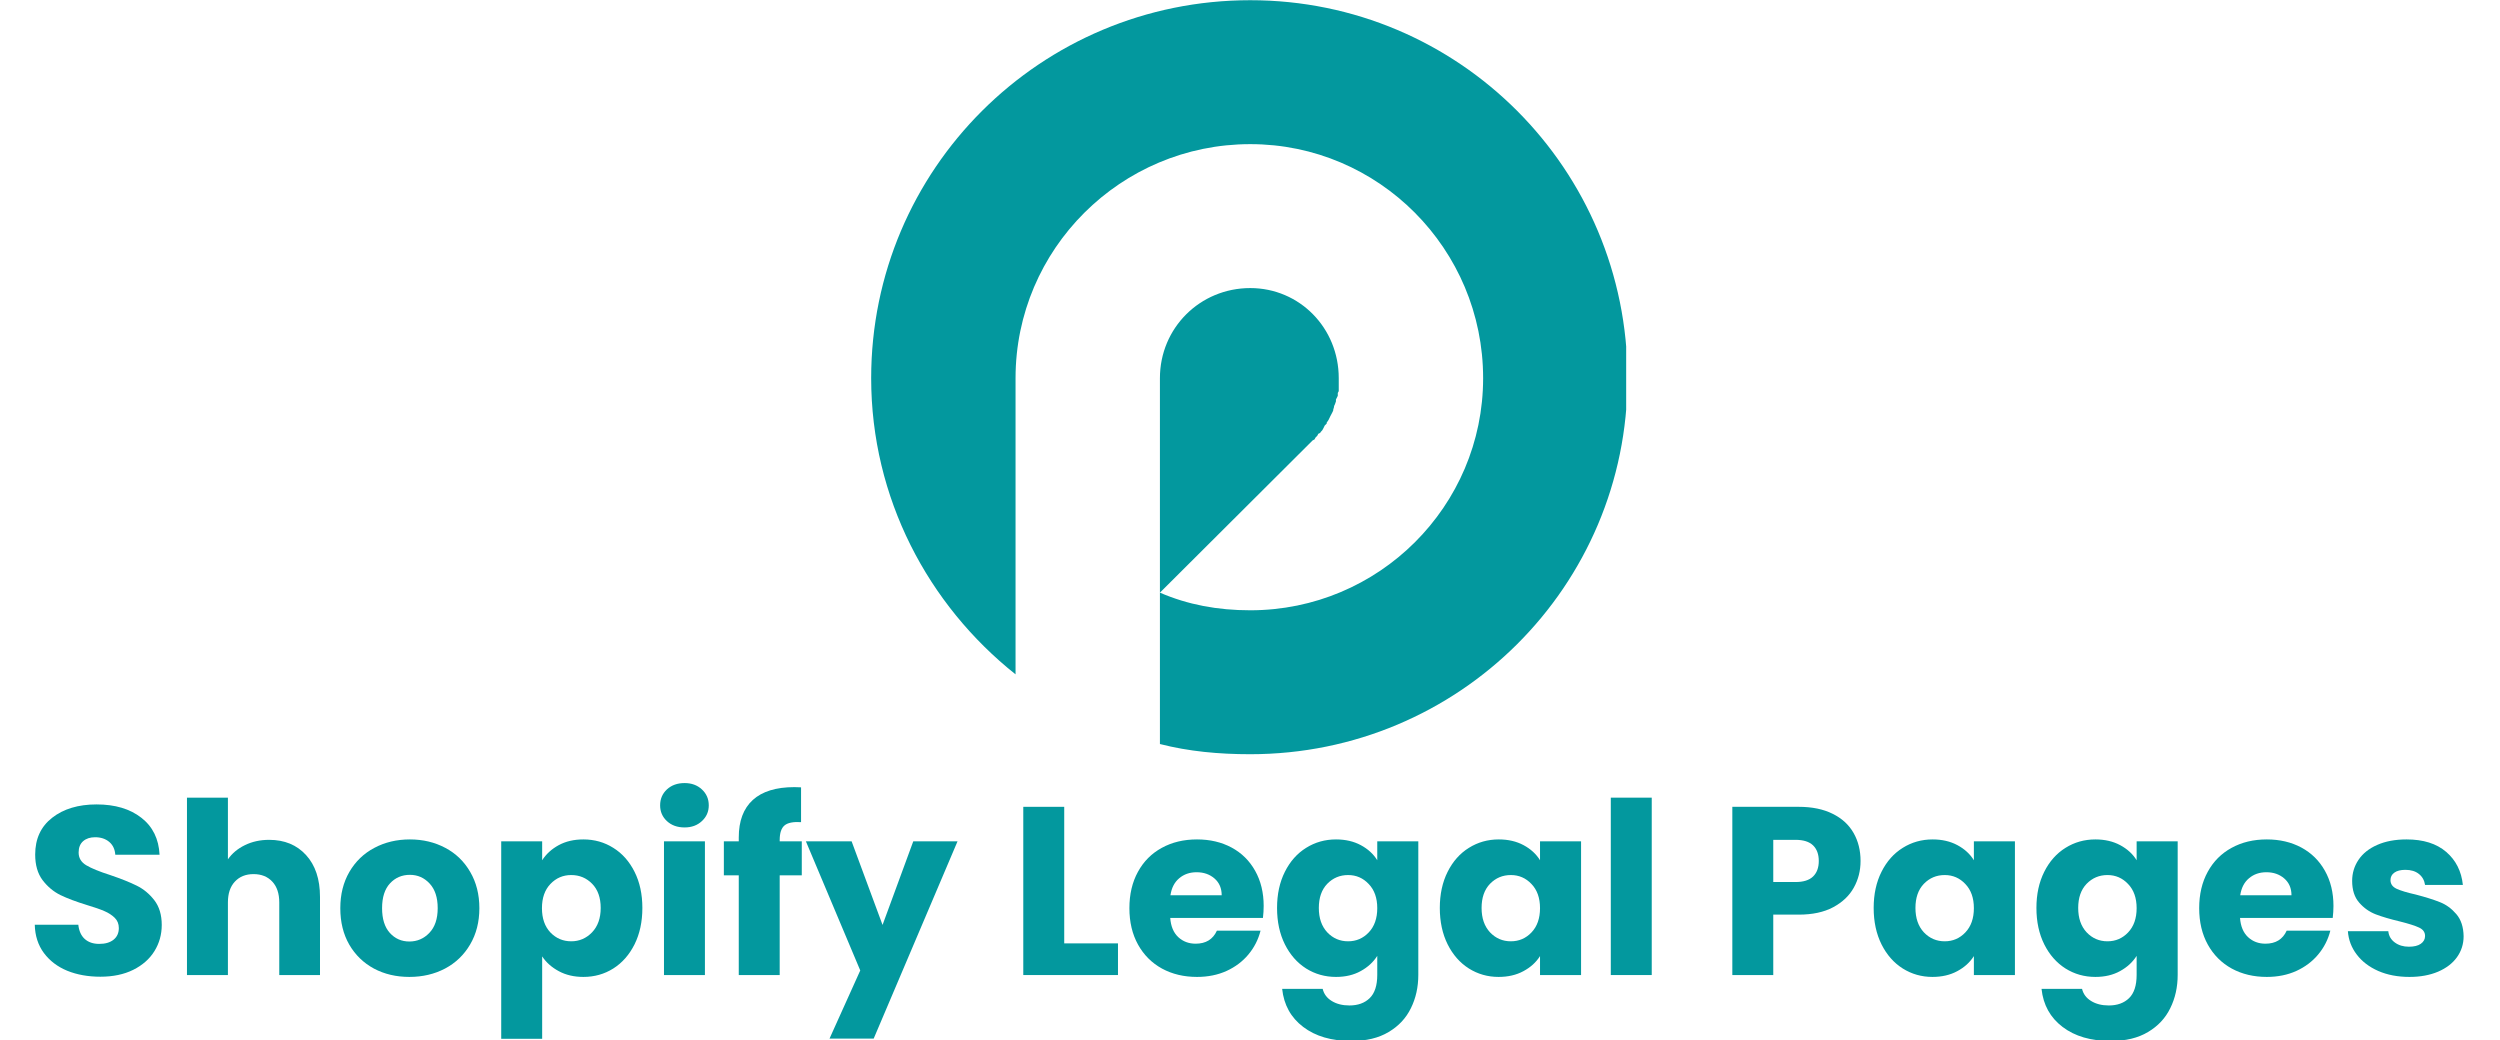 <svg xmlns="http://www.w3.org/2000/svg" xmlns:xlink="http://www.w3.org/1999/xlink" width="500" zoomAndPan="magnify" viewBox="0 0 375 156" height="208" preserveAspectRatio="xMidYMid meet" version="1.0"><defs><g/><clipPath id="8de841c6e6"><path d="M 130.676 0 L 243.926 0 L 243.926 113.25 L 130.676 113.25 Z M 130.676 0 " clip-rule="nonzero"/></clipPath></defs><g clip-path="url(#8de841c6e6)"><path fill="#03989e" d="M 187.539 43.211 C 179.996 43.211 173.988 49.203 173.988 56.723 L 173.988 111.605 C 178.316 112.711 182.793 113.133 187.539 113.133 C 218.832 113.133 244.125 87.926 244.125 56.723 C 244.125 25.379 218.832 0.031 187.539 0.031 C 156.105 0.031 130.676 25.379 130.676 56.723 C 130.676 74.688 139.199 90.711 152.332 101.152 L 152.332 56.723 C 152.332 37.359 168.125 21.621 187.539 21.621 C 206.816 21.621 222.469 37.359 222.469 56.723 C 222.469 75.945 206.816 91.543 187.539 91.543 C 182.652 91.543 178.18 90.711 173.988 88.898 L 196.898 66.059 L 197.176 65.914 L 197.32 65.641 L 197.594 65.363 L 197.738 65.074 L 198.016 64.941 C 198.16 64.664 198.301 64.664 198.434 64.379 L 198.578 64.102 L 198.711 63.824 L 199 63.547 L 199 63.406 L 199.277 62.996 L 199.418 62.707 L 199.551 62.43 L 199.695 62.156 L 199.84 61.879 L 199.973 61.602 C 199.973 61.312 200.117 61.18 200.117 60.902 L 200.25 60.617 L 200.391 60.207 L 200.391 59.922 L 200.535 59.645 L 200.668 59.367 L 200.668 58.945 L 200.812 58.672 L 200.812 56.723 C 200.812 49.203 194.941 43.211 187.539 43.211 Z M 187.539 43.211 " fill-opacity="1" fill-rule="evenodd"/></g><g fill="#03989e" fill-opacity="1"><g transform="translate(3.7, 146.257)"><g><path d="M 11.359 0.25 C 9.516 0.25 7.859 -0.047 6.391 -0.641 C 4.93 -1.242 3.766 -2.129 2.891 -3.297 C 2.016 -4.473 1.555 -5.891 1.516 -7.547 L 8.047 -7.547 C 8.148 -6.609 8.473 -5.895 9.016 -5.406 C 9.566 -4.914 10.289 -4.672 11.188 -4.672 C 12.094 -4.672 12.805 -4.879 13.328 -5.297 C 13.859 -5.723 14.125 -6.305 14.125 -7.047 C 14.125 -7.672 13.914 -8.188 13.5 -8.594 C 13.082 -9 12.566 -9.332 11.953 -9.594 C 11.336 -9.863 10.469 -10.164 9.344 -10.5 C 7.719 -11 6.391 -11.5 5.359 -12 C 4.328 -12.508 3.438 -13.254 2.688 -14.234 C 1.945 -15.223 1.578 -16.504 1.578 -18.078 C 1.578 -20.43 2.426 -22.27 4.125 -23.594 C 5.832 -24.926 8.051 -25.594 10.781 -25.594 C 13.562 -25.594 15.801 -24.926 17.5 -23.594 C 19.207 -22.27 20.117 -20.422 20.234 -18.047 L 13.594 -18.047 C 13.539 -18.859 13.238 -19.5 12.688 -19.969 C 12.133 -20.438 11.426 -20.672 10.562 -20.672 C 9.82 -20.672 9.223 -20.473 8.766 -20.078 C 8.316 -19.68 8.094 -19.113 8.094 -18.375 C 8.094 -17.562 8.473 -16.926 9.234 -16.469 C 10.004 -16.008 11.203 -15.52 12.828 -15 C 14.461 -14.445 15.789 -13.914 16.812 -13.406 C 17.832 -12.906 18.711 -12.176 19.453 -11.219 C 20.191 -10.258 20.562 -9.023 20.562 -7.516 C 20.562 -6.078 20.195 -4.77 19.469 -3.594 C 18.738 -2.414 17.676 -1.477 16.281 -0.781 C 14.895 -0.094 13.254 0.25 11.359 0.25 Z M 11.359 0.25 "/></g></g></g><g fill="#03989e" fill-opacity="1"><g transform="translate(25.812, 146.257)"><g><path d="M 14.562 -20.281 C 16.863 -20.281 18.707 -19.52 20.094 -18 C 21.488 -16.477 22.188 -14.383 22.188 -11.719 L 22.188 0 L 16.078 0 L 16.078 -10.891 C 16.078 -12.234 15.727 -13.273 15.031 -14.016 C 14.332 -14.766 13.395 -15.141 12.219 -15.141 C 11.051 -15.141 10.117 -14.766 9.422 -14.016 C 8.723 -13.273 8.375 -12.234 8.375 -10.891 L 8.375 0 L 2.234 0 L 2.234 -26.609 L 8.375 -26.609 L 8.375 -17.359 C 9 -18.254 9.848 -18.961 10.922 -19.484 C 12.004 -20.016 13.219 -20.281 14.562 -20.281 Z M 14.562 -20.281 "/></g></g></g><g fill="#03989e" fill-opacity="1"><g transform="translate(50.046, 146.257)"><g><path d="M 11.359 0.281 C 9.391 0.281 7.617 -0.133 6.047 -0.969 C 4.484 -1.812 3.25 -3.008 2.344 -4.562 C 1.445 -6.125 1 -7.945 1 -10.031 C 1 -12.094 1.453 -13.906 2.359 -15.469 C 3.273 -17.039 4.523 -18.242 6.109 -19.078 C 7.691 -19.922 9.469 -20.344 11.438 -20.344 C 13.395 -20.344 15.164 -19.922 16.75 -19.078 C 18.332 -18.242 19.578 -17.039 20.484 -15.469 C 21.398 -13.906 21.859 -12.094 21.859 -10.031 C 21.859 -7.969 21.395 -6.148 20.469 -4.578 C 19.551 -3.016 18.297 -1.812 16.703 -0.969 C 15.109 -0.133 13.328 0.281 11.359 0.281 Z M 11.359 -5.031 C 12.535 -5.031 13.535 -5.461 14.359 -6.328 C 15.191 -7.191 15.609 -8.426 15.609 -10.031 C 15.609 -11.633 15.203 -12.867 14.391 -13.734 C 13.586 -14.598 12.602 -15.031 11.438 -15.031 C 10.238 -15.031 9.242 -14.602 8.453 -13.75 C 7.66 -12.895 7.266 -11.656 7.266 -10.031 C 7.266 -8.426 7.648 -7.191 8.422 -6.328 C 9.203 -5.461 10.18 -5.031 11.359 -5.031 Z M 11.359 -5.031 "/></g></g></g><g fill="#03989e" fill-opacity="1"><g transform="translate(72.949, 146.257)"><g><path d="M 8.375 -17.219 C 8.977 -18.156 9.805 -18.91 10.859 -19.484 C 11.91 -20.055 13.145 -20.344 14.562 -20.344 C 16.219 -20.344 17.711 -19.922 19.047 -19.078 C 20.391 -18.242 21.453 -17.047 22.234 -15.484 C 23.016 -13.93 23.406 -12.125 23.406 -10.062 C 23.406 -8 23.016 -6.18 22.234 -4.609 C 21.453 -3.047 20.391 -1.836 19.047 -0.984 C 17.711 -0.141 16.219 0.281 14.562 0.281 C 13.164 0.281 11.938 -0.004 10.875 -0.578 C 9.812 -1.148 8.977 -1.891 8.375 -2.797 L 8.375 9.562 L 2.234 9.562 L 2.234 -20.062 L 8.375 -20.062 Z M 17.156 -10.062 C 17.156 -11.602 16.727 -12.812 15.875 -13.688 C 15.02 -14.562 13.973 -15 12.734 -15 C 11.504 -15 10.461 -14.551 9.609 -13.656 C 8.766 -12.77 8.344 -11.562 8.344 -10.031 C 8.344 -8.5 8.766 -7.285 9.609 -6.391 C 10.461 -5.504 11.504 -5.062 12.734 -5.062 C 13.953 -5.062 14.992 -5.508 15.859 -6.406 C 16.723 -7.312 17.156 -8.531 17.156 -10.062 Z M 17.156 -10.062 "/></g></g></g><g fill="#03989e" fill-opacity="1"><g transform="translate(97.363, 146.257)"><g><path d="M 5.328 -22.141 C 4.242 -22.141 3.359 -22.457 2.672 -23.094 C 1.992 -23.727 1.656 -24.516 1.656 -25.453 C 1.656 -26.41 1.992 -27.207 2.672 -27.844 C 3.359 -28.477 4.242 -28.797 5.328 -28.797 C 6.379 -28.797 7.242 -28.477 7.922 -27.844 C 8.609 -27.207 8.953 -26.41 8.953 -25.453 C 8.953 -24.516 8.609 -23.727 7.922 -23.094 C 7.242 -22.457 6.379 -22.141 5.328 -22.141 Z M 8.375 -20.062 L 8.375 0 L 2.234 0 L 2.234 -20.062 Z M 8.375 -20.062 "/></g></g></g><g fill="#03989e" fill-opacity="1"><g transform="translate(107.97, 146.257)"><g><path d="M 12.297 -14.953 L 8.984 -14.953 L 8.984 0 L 2.844 0 L 2.844 -14.953 L 0.609 -14.953 L 0.609 -20.062 L 2.844 -20.062 L 2.844 -20.641 C 2.844 -23.109 3.547 -24.984 4.953 -26.266 C 6.367 -27.547 8.445 -28.188 11.188 -28.188 C 11.633 -28.188 11.969 -28.176 12.188 -28.156 L 12.188 -22.938 C 11.008 -23.008 10.18 -22.844 9.703 -22.438 C 9.223 -22.031 8.984 -21.297 8.984 -20.234 L 8.984 -20.062 L 12.297 -20.062 Z M 12.297 -14.953 "/></g></g></g><g fill="#03989e" fill-opacity="1"><g transform="translate(120.913, 146.257)"><g><path d="M 22.719 -20.062 L 10.141 9.531 L 3.516 9.531 L 8.125 -0.688 L -0.031 -20.062 L 6.828 -20.062 L 11.469 -7.516 L 16.078 -20.062 Z M 22.719 -20.062 "/></g></g></g><g fill="#03989e" fill-opacity="1"><g transform="translate(143.637, 146.257)"><g/></g></g><g fill="#03989e" fill-opacity="1"><g transform="translate(151.259, 146.257)"><g><path d="M 8.375 -4.75 L 16.438 -4.75 L 16.438 0 L 2.234 0 L 2.234 -25.234 L 8.375 -25.234 Z M 8.375 -4.75 "/></g></g></g><g fill="#03989e" fill-opacity="1"><g transform="translate(168.41, 146.257)"><g><path d="M 21.141 -10.359 C 21.141 -9.773 21.102 -9.176 21.031 -8.562 L 7.125 -8.562 C 7.219 -7.312 7.617 -6.352 8.328 -5.688 C 9.035 -5.031 9.906 -4.703 10.938 -4.703 C 12.469 -4.703 13.531 -5.352 14.125 -6.656 L 20.672 -6.656 C 20.336 -5.332 19.734 -4.145 18.859 -3.094 C 17.984 -2.039 16.883 -1.211 15.562 -0.609 C 14.25 -0.016 12.773 0.281 11.141 0.281 C 9.18 0.281 7.43 -0.133 5.891 -0.969 C 4.359 -1.812 3.16 -3.008 2.297 -4.562 C 1.43 -6.125 1 -7.945 1 -10.031 C 1 -12.113 1.426 -13.93 2.281 -15.484 C 3.133 -17.047 4.328 -18.242 5.859 -19.078 C 7.391 -19.922 9.148 -20.344 11.141 -20.344 C 13.086 -20.344 14.816 -19.938 16.328 -19.125 C 17.836 -18.312 19.016 -17.148 19.859 -15.641 C 20.711 -14.129 21.141 -12.367 21.141 -10.359 Z M 14.844 -11.969 C 14.844 -13.02 14.484 -13.859 13.766 -14.484 C 13.047 -15.109 12.148 -15.422 11.078 -15.422 C 10.047 -15.422 9.176 -15.117 8.469 -14.516 C 7.758 -13.922 7.32 -13.07 7.156 -11.969 Z M 14.844 -11.969 "/></g></g></g><g fill="#03989e" fill-opacity="1"><g transform="translate(190.558, 146.257)"><g><path d="M 9.844 -20.344 C 11.258 -20.344 12.5 -20.055 13.562 -19.484 C 14.633 -18.91 15.457 -18.156 16.031 -17.219 L 16.031 -20.062 L 22.188 -20.062 L 22.188 -0.031 C 22.188 1.812 21.816 3.477 21.078 4.969 C 20.348 6.469 19.234 7.66 17.734 8.547 C 16.242 9.441 14.383 9.891 12.156 9.891 C 9.176 9.891 6.766 9.188 4.922 7.781 C 3.078 6.383 2.023 4.484 1.766 2.078 L 7.844 2.078 C 8.031 2.848 8.484 3.453 9.203 3.891 C 9.922 4.336 10.805 4.562 11.859 4.562 C 13.129 4.562 14.141 4.195 14.891 3.469 C 15.648 2.738 16.031 1.57 16.031 -0.031 L 16.031 -2.875 C 15.438 -1.938 14.609 -1.176 13.547 -0.594 C 12.492 -0.008 11.258 0.281 9.844 0.281 C 8.195 0.281 6.703 -0.141 5.359 -0.984 C 4.016 -1.836 2.953 -3.047 2.172 -4.609 C 1.391 -6.18 1 -8 1 -10.062 C 1 -12.125 1.391 -13.93 2.172 -15.484 C 2.953 -17.047 4.016 -18.242 5.359 -19.078 C 6.703 -19.922 8.195 -20.344 9.844 -20.344 Z M 16.031 -10.031 C 16.031 -11.562 15.602 -12.77 14.75 -13.656 C 13.906 -14.551 12.875 -15 11.656 -15 C 10.426 -15 9.383 -14.562 8.531 -13.688 C 7.688 -12.812 7.266 -11.602 7.266 -10.062 C 7.266 -8.531 7.688 -7.312 8.531 -6.406 C 9.383 -5.508 10.426 -5.062 11.656 -5.062 C 12.875 -5.062 13.906 -5.504 14.75 -6.391 C 15.602 -7.285 16.031 -8.5 16.031 -10.031 Z M 16.031 -10.031 "/></g></g></g><g fill="#03989e" fill-opacity="1"><g transform="translate(214.972, 146.257)"><g><path d="M 1 -10.062 C 1 -12.125 1.391 -13.93 2.172 -15.484 C 2.953 -17.047 4.016 -18.242 5.359 -19.078 C 6.703 -19.922 8.195 -20.344 9.844 -20.344 C 11.258 -20.344 12.5 -20.055 13.562 -19.484 C 14.633 -18.91 15.457 -18.156 16.031 -17.219 L 16.031 -20.062 L 22.188 -20.062 L 22.188 0 L 16.031 0 L 16.031 -2.844 C 15.438 -1.906 14.602 -1.148 13.531 -0.578 C 12.469 -0.004 11.227 0.281 9.812 0.281 C 8.188 0.281 6.703 -0.141 5.359 -0.984 C 4.016 -1.836 2.953 -3.047 2.172 -4.609 C 1.391 -6.18 1 -8 1 -10.062 Z M 16.031 -10.031 C 16.031 -11.562 15.602 -12.77 14.75 -13.656 C 13.906 -14.551 12.875 -15 11.656 -15 C 10.426 -15 9.383 -14.562 8.531 -13.688 C 7.688 -12.812 7.266 -11.602 7.266 -10.062 C 7.266 -8.531 7.688 -7.312 8.531 -6.406 C 9.383 -5.508 10.426 -5.062 11.656 -5.062 C 12.875 -5.062 13.906 -5.504 14.75 -6.391 C 15.602 -7.285 16.031 -8.5 16.031 -10.031 Z M 16.031 -10.031 "/></g></g></g><g fill="#03989e" fill-opacity="1"><g transform="translate(239.385, 146.257)"><g><path d="M 8.375 -26.609 L 8.375 0 L 2.234 0 L 2.234 -26.609 Z M 8.375 -26.609 "/></g></g></g><g fill="#03989e" fill-opacity="1"><g transform="translate(249.992, 146.257)"><g/></g></g><g fill="#03989e" fill-opacity="1"><g transform="translate(257.615, 146.257)"><g><path d="M 21.469 -17.109 C 21.469 -15.648 21.129 -14.316 20.453 -13.109 C 19.785 -11.898 18.754 -10.922 17.359 -10.172 C 15.973 -9.43 14.25 -9.062 12.188 -9.062 L 8.375 -9.062 L 8.375 0 L 2.234 0 L 2.234 -25.234 L 12.188 -25.234 C 14.195 -25.234 15.895 -24.883 17.281 -24.188 C 18.676 -23.5 19.723 -22.539 20.422 -21.312 C 21.117 -20.094 21.469 -18.691 21.469 -17.109 Z M 11.719 -13.953 C 12.895 -13.953 13.77 -14.227 14.344 -14.781 C 14.914 -15.332 15.203 -16.109 15.203 -17.109 C 15.203 -18.117 14.914 -18.898 14.344 -19.453 C 13.77 -20.004 12.895 -20.281 11.719 -20.281 L 8.375 -20.281 L 8.375 -13.953 Z M 11.719 -13.953 "/></g></g></g><g fill="#03989e" fill-opacity="1"><g transform="translate(280.051, 146.257)"><g><path d="M 1 -10.062 C 1 -12.125 1.391 -13.93 2.172 -15.484 C 2.953 -17.047 4.016 -18.242 5.359 -19.078 C 6.703 -19.922 8.195 -20.344 9.844 -20.344 C 11.258 -20.344 12.5 -20.055 13.562 -19.484 C 14.633 -18.91 15.457 -18.156 16.031 -17.219 L 16.031 -20.062 L 22.188 -20.062 L 22.188 0 L 16.031 0 L 16.031 -2.844 C 15.438 -1.906 14.602 -1.148 13.531 -0.578 C 12.469 -0.004 11.227 0.281 9.812 0.281 C 8.188 0.281 6.703 -0.141 5.359 -0.984 C 4.016 -1.836 2.953 -3.047 2.172 -4.609 C 1.391 -6.18 1 -8 1 -10.062 Z M 16.031 -10.031 C 16.031 -11.562 15.602 -12.77 14.75 -13.656 C 13.906 -14.551 12.875 -15 11.656 -15 C 10.426 -15 9.383 -14.562 8.531 -13.688 C 7.688 -12.812 7.266 -11.602 7.266 -10.062 C 7.266 -8.531 7.688 -7.312 8.531 -6.406 C 9.383 -5.508 10.426 -5.062 11.656 -5.062 C 12.875 -5.062 13.906 -5.504 14.75 -6.391 C 15.602 -7.285 16.031 -8.5 16.031 -10.031 Z M 16.031 -10.031 "/></g></g></g><g fill="#03989e" fill-opacity="1"><g transform="translate(304.464, 146.257)"><g><path d="M 9.844 -20.344 C 11.258 -20.344 12.5 -20.055 13.562 -19.484 C 14.633 -18.91 15.457 -18.156 16.031 -17.219 L 16.031 -20.062 L 22.188 -20.062 L 22.188 -0.031 C 22.188 1.812 21.816 3.477 21.078 4.969 C 20.348 6.469 19.234 7.66 17.734 8.547 C 16.242 9.441 14.383 9.891 12.156 9.891 C 9.176 9.891 6.766 9.188 4.922 7.781 C 3.078 6.383 2.023 4.484 1.766 2.078 L 7.844 2.078 C 8.031 2.848 8.484 3.453 9.203 3.891 C 9.922 4.336 10.805 4.562 11.859 4.562 C 13.129 4.562 14.141 4.195 14.891 3.469 C 15.648 2.738 16.031 1.57 16.031 -0.031 L 16.031 -2.875 C 15.438 -1.938 14.609 -1.176 13.547 -0.594 C 12.492 -0.008 11.258 0.281 9.844 0.281 C 8.195 0.281 6.703 -0.141 5.359 -0.984 C 4.016 -1.836 2.953 -3.047 2.172 -4.609 C 1.391 -6.18 1 -8 1 -10.062 C 1 -12.125 1.391 -13.93 2.172 -15.484 C 2.953 -17.047 4.016 -18.242 5.359 -19.078 C 6.703 -19.922 8.195 -20.344 9.844 -20.344 Z M 16.031 -10.031 C 16.031 -11.562 15.602 -12.77 14.75 -13.656 C 13.906 -14.551 12.875 -15 11.656 -15 C 10.426 -15 9.383 -14.562 8.531 -13.688 C 7.688 -12.812 7.266 -11.602 7.266 -10.062 C 7.266 -8.531 7.688 -7.312 8.531 -6.406 C 9.383 -5.508 10.426 -5.062 11.656 -5.062 C 12.875 -5.062 13.906 -5.504 14.75 -6.391 C 15.602 -7.285 16.031 -8.5 16.031 -10.031 Z M 16.031 -10.031 "/></g></g></g><g fill="#03989e" fill-opacity="1"><g transform="translate(328.878, 146.257)"><g><path d="M 21.141 -10.359 C 21.141 -9.773 21.102 -9.176 21.031 -8.562 L 7.125 -8.562 C 7.219 -7.312 7.617 -6.352 8.328 -5.688 C 9.035 -5.031 9.906 -4.703 10.938 -4.703 C 12.469 -4.703 13.531 -5.352 14.125 -6.656 L 20.672 -6.656 C 20.336 -5.332 19.734 -4.145 18.859 -3.094 C 17.984 -2.039 16.883 -1.211 15.562 -0.609 C 14.25 -0.016 12.773 0.281 11.141 0.281 C 9.18 0.281 7.43 -0.133 5.891 -0.969 C 4.359 -1.812 3.16 -3.008 2.297 -4.562 C 1.43 -6.125 1 -7.945 1 -10.031 C 1 -12.113 1.426 -13.93 2.281 -15.484 C 3.133 -17.047 4.328 -18.242 5.859 -19.078 C 7.391 -19.922 9.148 -20.344 11.141 -20.344 C 13.086 -20.344 14.816 -19.938 16.328 -19.125 C 17.836 -18.312 19.016 -17.148 19.859 -15.641 C 20.711 -14.129 21.141 -12.367 21.141 -10.359 Z M 14.844 -11.969 C 14.844 -13.02 14.484 -13.859 13.766 -14.484 C 13.047 -15.109 12.148 -15.422 11.078 -15.422 C 10.047 -15.422 9.176 -15.117 8.469 -14.516 C 7.758 -13.922 7.32 -13.07 7.156 -11.969 Z M 14.844 -11.969 "/></g></g></g><g fill="#03989e" fill-opacity="1"><g transform="translate(351.026, 146.257)"><g><path d="M 10.391 0.281 C 8.641 0.281 7.082 -0.016 5.719 -0.609 C 4.352 -1.211 3.273 -2.035 2.484 -3.078 C 1.691 -4.117 1.25 -5.285 1.156 -6.578 L 7.219 -6.578 C 7.289 -5.879 7.613 -5.316 8.188 -4.891 C 8.77 -4.461 9.477 -4.25 10.312 -4.25 C 11.082 -4.25 11.676 -4.395 12.094 -4.688 C 12.52 -4.988 12.734 -5.379 12.734 -5.859 C 12.734 -6.43 12.43 -6.852 11.828 -7.125 C 11.234 -7.406 10.266 -7.711 8.922 -8.047 C 7.484 -8.391 6.285 -8.742 5.328 -9.109 C 4.367 -9.484 3.539 -10.07 2.844 -10.875 C 2.145 -11.676 1.797 -12.758 1.797 -14.125 C 1.797 -15.281 2.113 -16.332 2.75 -17.281 C 3.383 -18.227 4.316 -18.973 5.547 -19.516 C 6.785 -20.066 8.254 -20.344 9.953 -20.344 C 12.473 -20.344 14.457 -19.719 15.906 -18.469 C 17.352 -17.227 18.188 -15.578 18.406 -13.516 L 12.734 -13.516 C 12.629 -14.211 12.316 -14.766 11.797 -15.172 C 11.285 -15.578 10.613 -15.781 9.781 -15.781 C 9.062 -15.781 8.508 -15.641 8.125 -15.359 C 7.738 -15.086 7.547 -14.711 7.547 -14.234 C 7.547 -13.66 7.852 -13.227 8.469 -12.938 C 9.082 -12.656 10.035 -12.367 11.328 -12.078 C 12.805 -11.691 14.016 -11.312 14.953 -10.938 C 15.891 -10.57 16.711 -9.973 17.422 -9.141 C 18.129 -8.316 18.492 -7.211 18.516 -5.828 C 18.516 -4.648 18.18 -3.598 17.516 -2.672 C 16.859 -1.754 15.91 -1.031 14.672 -0.5 C 13.441 0.02 12.016 0.281 10.391 0.281 Z M 10.391 0.281 "/></g></g></g></svg>